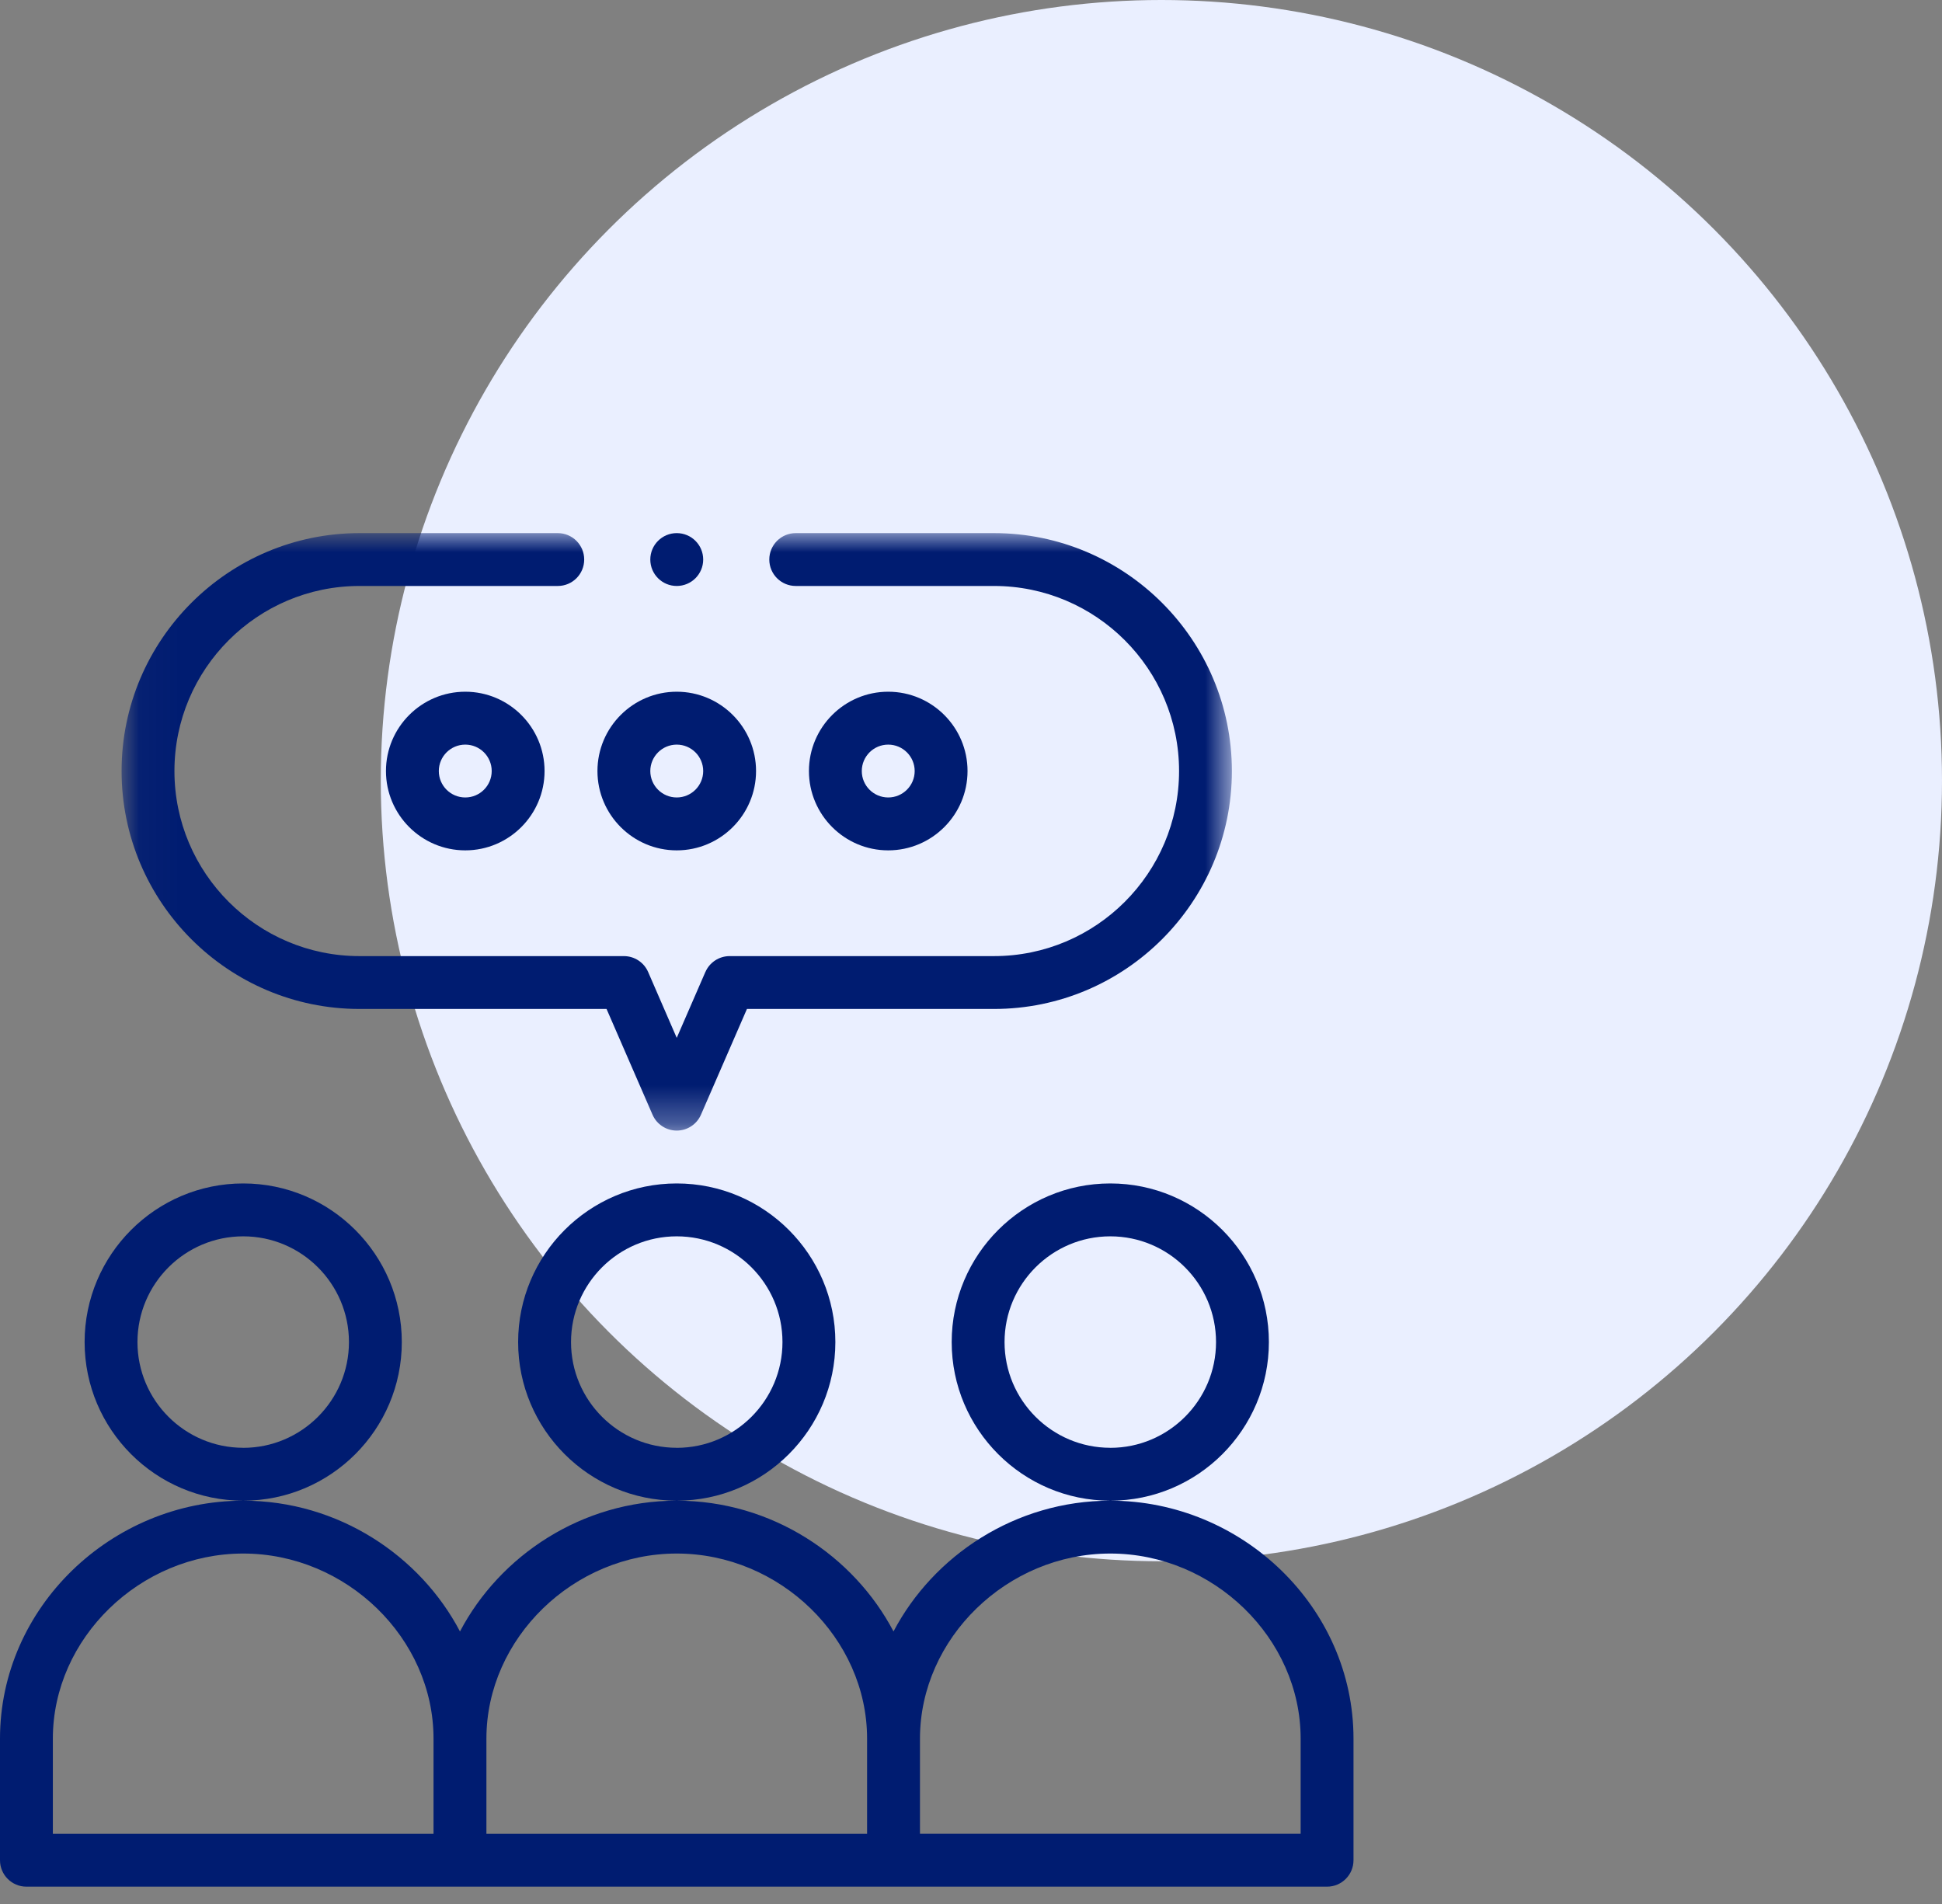 <svg xmlns="http://www.w3.org/2000/svg" xmlns:xlink="http://www.w3.org/1999/xlink" width="51" height="50" viewBox="0 0 51 50">
    <rect x="0" y="0" width="51" height="50" fill="#808080" stroke="none"/>
    <defs>
        <path id="0j94ync5da" d="M0.046 0L29.204 0 29.204 15.69 0.046 15.69z"/>
    </defs>
    <g fill="none" fill-rule="evenodd">
        <g>
            <g transform="translate(-1387 -844) translate(1387 844)">
                <circle cx="30.5" cy="20.5" r="20.5" fill="#EAEFFF"/>
                <g>
                    <path fill="#001C71" d="M17.772 24.02c-1.53 0-2.776-1.245-2.776-2.776 0-1.532 1.245-2.777 2.776-2.777 1.532 0 2.777 1.245 2.777 2.777 0 1.531-1.245 2.777-2.777 2.777m4.166-2.777c0-2.297-1.869-4.166-4.166-4.166-2.296 0-4.165 1.869-4.165 4.166 0 2.296 1.869 4.165 4.165 4.165 2.297 0 4.166-1.869 4.166-4.165M6.387 24.02c-1.531 0-2.777-1.245-2.777-2.776 0-1.532 1.246-2.777 2.777-2.777 1.531 0 2.777 1.245 2.777 2.777 0 1.531-1.246 2.777-2.777 2.777m4.165-2.777c0-2.297-1.868-4.166-4.165-4.166-2.297 0-4.165 1.869-4.165 4.166 0 2.296 1.868 4.165 4.165 4.165 2.297 0 4.165-1.869 4.165-4.165M29.158 24.02c-1.531 0-2.777-1.245-2.777-2.776 0-1.532 1.246-2.777 2.777-2.777 1.531 0 2.777 1.245 2.777 2.777 0 1.531-1.246 2.777-2.777 2.777m4.165-2.777c0-2.297-1.868-4.166-4.165-4.166-2.297 0-4.165 1.869-4.165 4.166 0 2.296 1.868 4.165 4.165 4.165 2.297 0 4.165-1.869 4.165-4.165M34.156 34.156H24.16v-2.499c0-2.634 2.29-4.86 4.999-4.86 2.71 0 4.998 2.226 4.998 4.86v2.5zM1.388 31.657c0-2.634 2.29-4.86 4.999-4.86 2.71 0 4.998 2.226 4.998 4.86v2.5H1.388v-2.5zm16.384-4.86c2.71 0 4.999 2.226 4.999 4.86v2.5h-9.997v-2.5c0-2.634 2.29-4.86 4.998-4.86zm11.386-1.388c-2.492 0-4.646 1.442-5.693 3.434-1.044-1.987-3.193-3.434-5.693-3.434-2.492 0-4.645 1.442-5.692 3.434-1.044-1.987-3.193-3.434-5.693-3.434C2.926 25.41 0 28.21 0 31.657v3.194c0 .383.31.694.694.694h34.157c.383 0 .694-.311.694-.694v-3.194c0-3.447-2.926-6.248-6.387-6.248zM17.772 6.942c-.382 0-.694-.31-.694-.694 0-.383.312-.694.694-.694.383 0 .695.311.695.694 0 .383-.312.694-.695.694m0-2.777c-1.148 0-2.082.935-2.082 2.083 0 1.148.934 2.083 2.082 2.083 1.149 0 2.083-.935 2.083-2.083 0-1.148-.934-2.083-2.083-2.083M12.913 6.248c0 .383-.311.694-.694.694-.383 0-.695-.31-.695-.694 0-.383.312-.694.695-.694.383 0 .694.311.694.694m-2.777 0c0 1.148.934 2.083 2.083 2.083 1.148 0 2.082-.935 2.082-2.083 0-1.148-.934-2.083-2.082-2.083-1.149 0-2.083.935-2.083 2.083M22.632 6.248c0-.383.311-.694.694-.694.383 0 .695.311.695.694 0 .383-.312.694-.695.694-.383 0-.694-.31-.694-.694m2.777 0c0-1.148-.934-2.083-2.083-2.083-1.148 0-2.082.935-2.082 2.083 0 1.148.934 2.083 2.082 2.083 1.149 0 2.083-.935 2.083-2.083M18.467.694c0 .384-.311.694-.695.694-.383 0-.694-.31-.694-.694 0-.383.311-.694.694-.694.384 0 .695.31.695.694" transform="translate(0 14)"/>
                    <g transform="translate(0 14) translate(3.147)">
                        <mask id="imnwp7geab" fill="#fff">
                            <use xlink:href="#0j94ync5da"/>
                        </mask>
                        <path fill="#001C71" d="M15.377 11.525l-.752 1.73-.751-1.73c-.11-.253-.361-.417-.637-.417H6.294c-2.68 0-4.86-2.18-4.86-4.86s2.18-4.86 4.86-4.86h5.207c.384 0 .694-.31.694-.694 0-.383-.31-.694-.694-.694H6.294C2.85 0 .046 2.803.046 6.248c0 3.445 2.803 6.248 6.248 6.248h6.488l1.207 2.776c.11.254.36.418.636.418.277 0 .527-.164.637-.418l1.207-2.776h6.487c3.445 0 6.248-2.803 6.248-6.248C29.204 2.803 26.401 0 22.956 0H17.75c-.383 0-.694.31-.694.694 0 .384.311.694.694.694h5.207c2.68 0 4.86 2.18 4.86 4.86s-2.18 4.86-4.86 4.86h-6.942c-.276 0-.527.164-.637.417" mask="url(#imnwp7geab)"/>
                    </g>
                </g>
            </g>
        </g>
    </g>
</svg>
